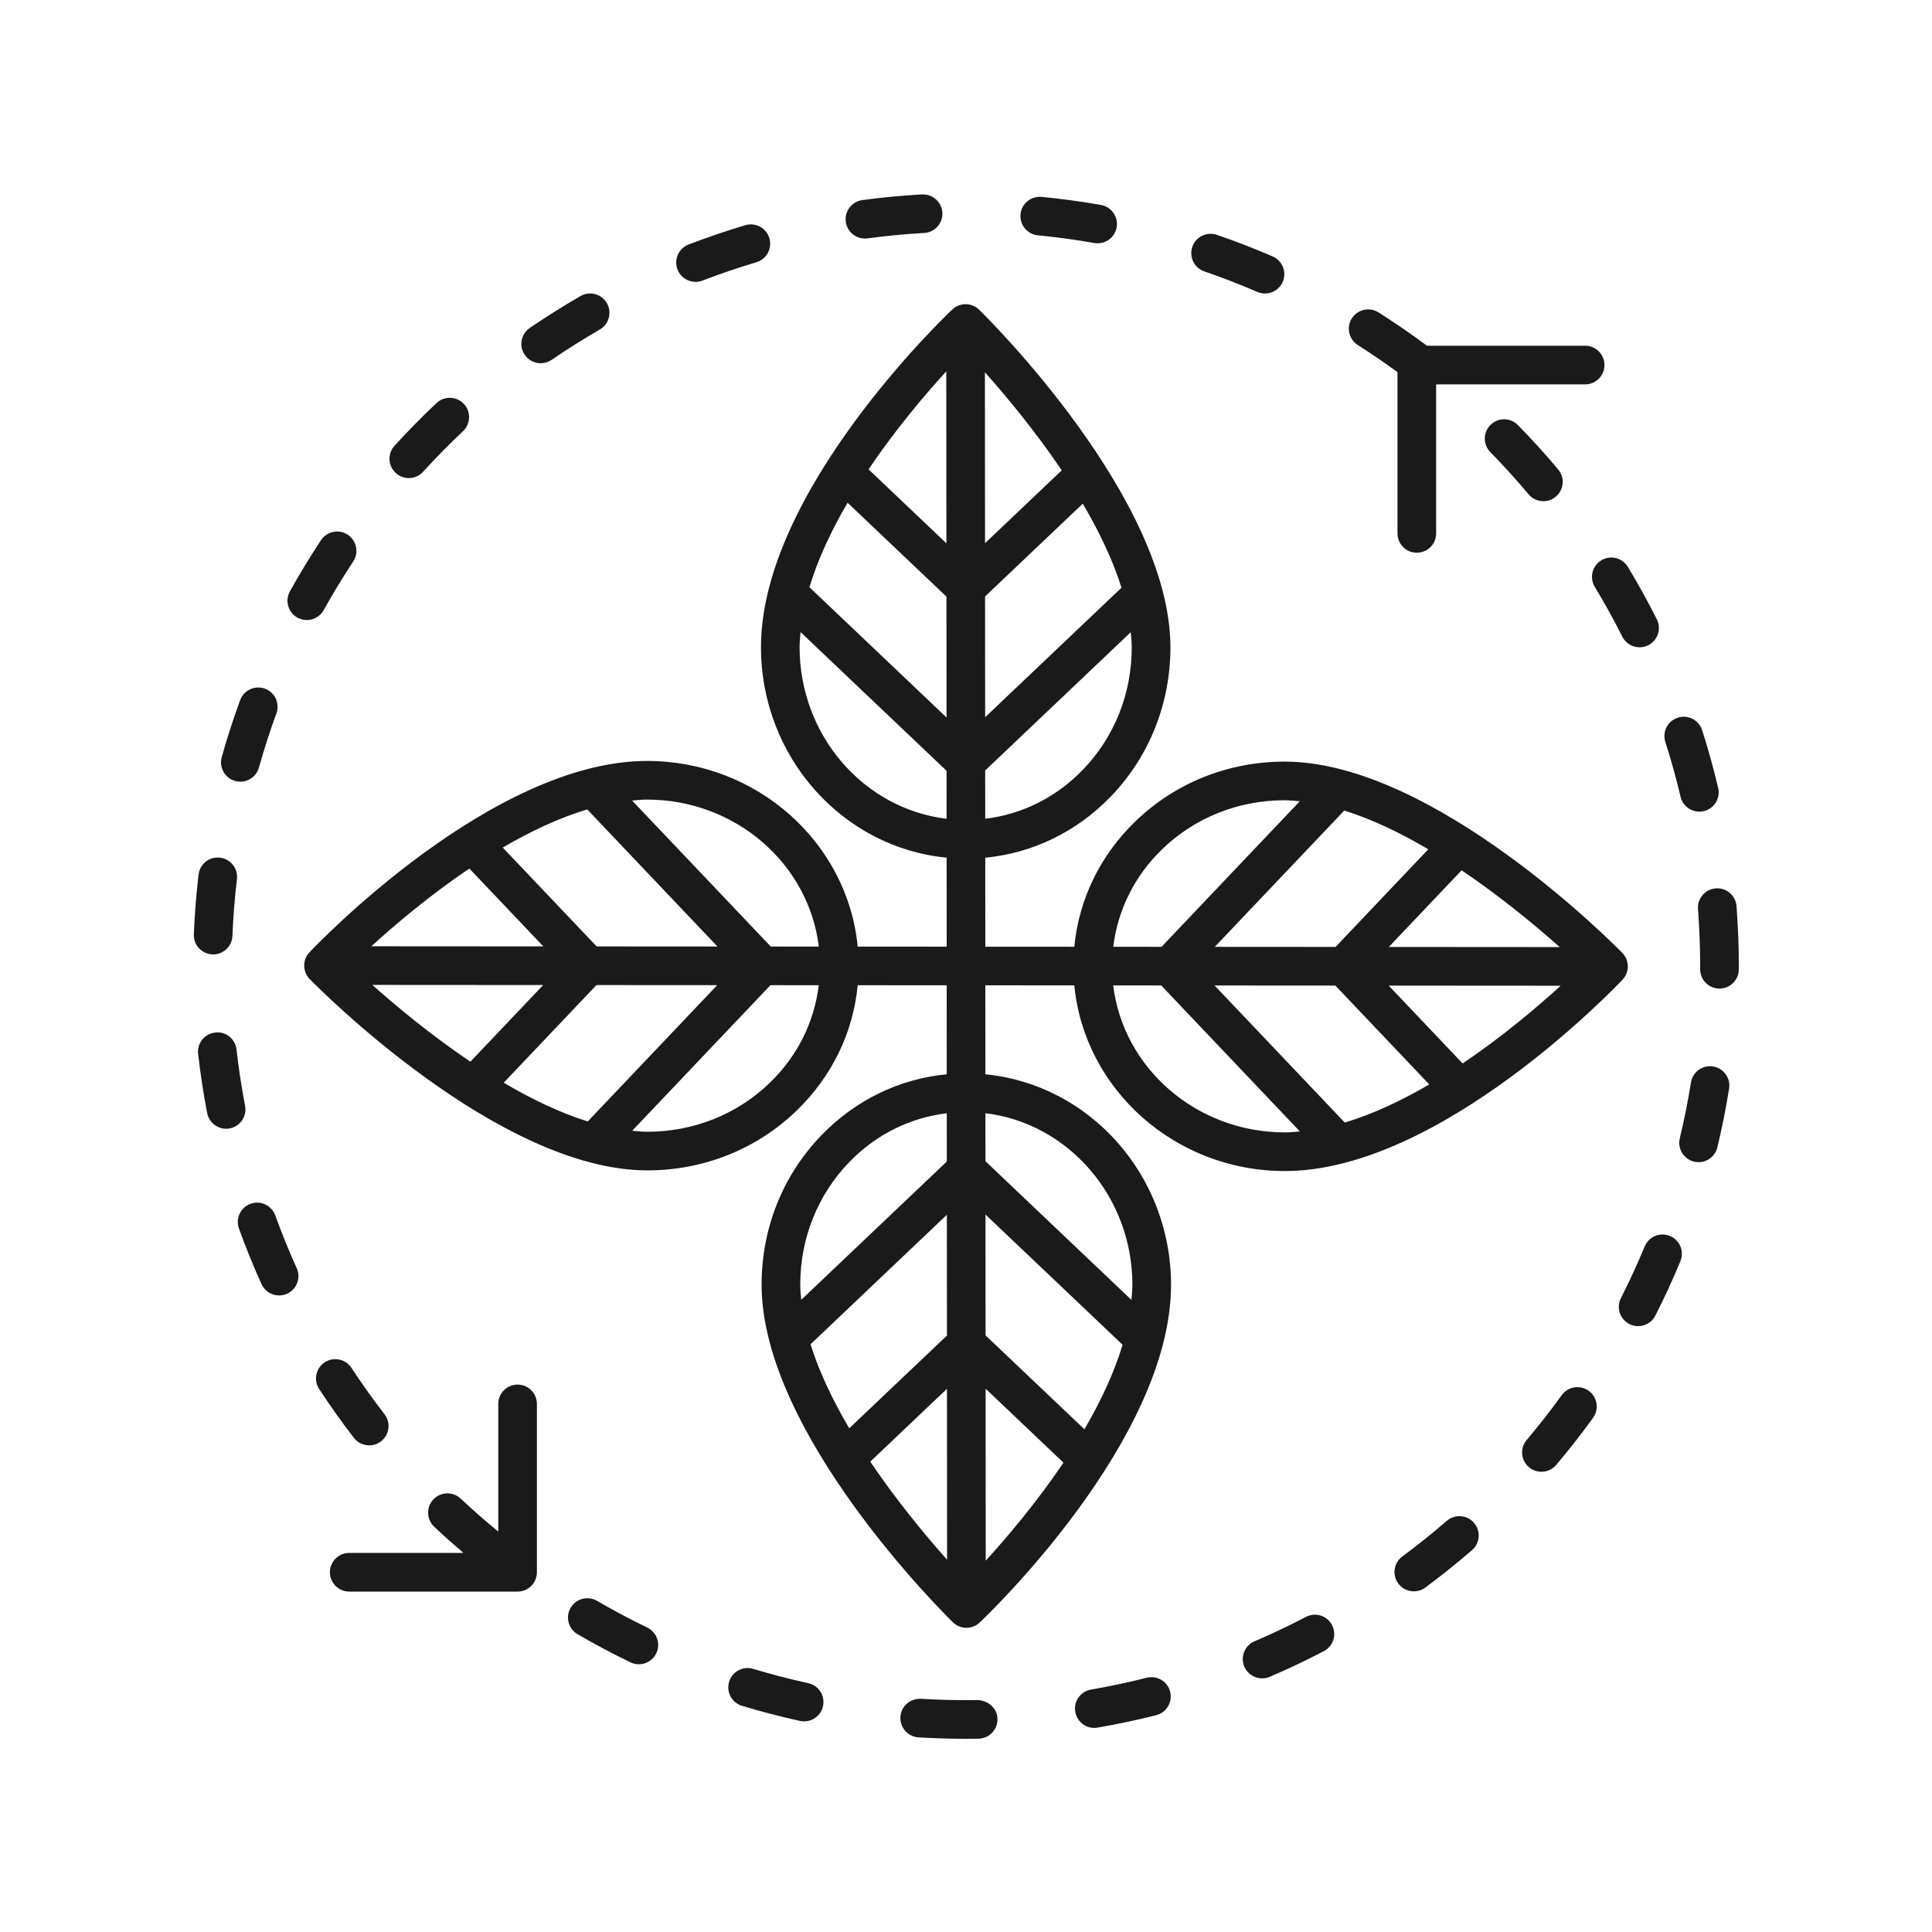 <?xml version="1.0" encoding="UTF-8"?> <svg xmlns="http://www.w3.org/2000/svg" xmlns:xlink="http://www.w3.org/1999/xlink" height="100px" width="100px" fill="#1a1a1a" version="1.1" x="0px" y="0px" viewBox="0 0 100 100" style="enable-background:new 0 0 100 100;" xml:space="preserve"><path d="M13.535,66.464c0.167,0.369,0.531,0.588,0.912,0.588 c0.138,0,0.278-0.028,0.412-0.089c0.503-0.228,0.727-0.82,0.499-1.323 c-0.404-0.893-0.777-1.811-1.109-2.73c-0.188-0.52-0.763-0.791-1.28-0.601 c-0.52,0.188-0.789,0.761-0.601,1.28C12.717,64.557,13.109,65.524,13.535,66.464z"></path><path d="M30.903,82.86c-0.478-0.276-1.089-0.116-1.368,0.361 c-0.278,0.477-0.116,1.089,0.361,1.367c0.896,0.521,1.816,1.011,2.737,1.454 c0.14,0.068,0.288,0.1,0.434,0.1c0.372,0,0.729-0.208,0.901-0.565 c0.24-0.498,0.031-1.096-0.467-1.335C32.628,83.82,31.753,83.355,30.903,82.86z"></path><path d="M59.353,86.84c-0.941,0.238-1.91,0.444-2.881,0.611 c-0.544,0.094-0.91,0.61-0.816,1.155c0.083,0.486,0.506,0.83,0.984,0.83 c0.056,0,0.113-0.005,0.17-0.015c1.022-0.176,2.042-0.392,3.033-0.643 c0.535-0.136,0.859-0.68,0.724-1.215S59.891,86.708,59.353,86.84z"></path><path d="M50,88c-0.781-0.001-1.567-0.025-2.335-0.071 c-0.56-0.02-1.026,0.387-1.059,0.938c-0.033,0.552,0.386,1.025,0.938,1.059 C48.352,89.974,49.178,89.999,50,90l0.642-0.005 c0.552-0.008,0.994-0.462,0.986-1.014c-0.008-0.553-0.453-0.954-1.014-0.986 L50,88z"></path><path d="M38.985,86.38c-0.526-0.161-1.086,0.14-1.246,0.668 c-0.16,0.528,0.139,1.087,0.668,1.246c0.982,0.297,1.992,0.56,3,0.78 c0.072,0.016,0.144,0.023,0.215,0.023c0.459,0,0.874-0.318,0.976-0.786 c0.118-0.539-0.224-1.072-0.763-1.19C40.878,86.911,39.919,86.662,38.985,86.38z "></path><path d="M74.883,78.721c-0.738,0.64-1.512,1.26-2.299,1.843 c-0.444,0.329-0.537,0.955-0.208,1.398c0.196,0.266,0.499,0.405,0.805,0.405 c0.207,0,0.415-0.063,0.594-0.196c0.828-0.613,1.642-1.266,2.418-1.938 c0.417-0.361,0.462-0.993,0.101-1.411C75.933,78.405,75.3,78.358,74.883,78.721z "></path><path d="M67.594,83.691c-0.864,0.453-1.76,0.878-2.662,1.263 c-0.508,0.218-0.744,0.805-0.526,1.312c0.162,0.38,0.532,0.607,0.92,0.607 c0.131,0,0.264-0.025,0.393-0.08c0.95-0.406,1.893-0.854,2.804-1.331 c0.489-0.256,0.678-0.86,0.422-1.35C68.688,83.624,68.083,83.433,67.594,83.691z"></path><path d="M87.685,60.126c0.079,0.019,0.157,0.027,0.235,0.027 c0.451,0,0.861-0.308,0.971-0.767c0.241-1,0.445-2.023,0.607-3.04 c0.087-0.545-0.284-1.058-0.83-1.145c-0.548-0.09-1.059,0.284-1.145,0.83 c-0.154,0.966-0.348,1.937-0.577,2.888C86.817,59.456,87.148,59.996,87.685,60.126 z"></path><path d="M84.337,68.533c0.146,0.073,0.3,0.108,0.452,0.108 c0.365,0,0.716-0.2,0.893-0.547c0.466-0.917,0.901-1.863,1.295-2.813 c0.211-0.511-0.031-1.096-0.541-1.307c-0.513-0.211-1.096,0.031-1.307,0.541 c-0.374,0.903-0.788,1.803-1.23,2.673C83.648,67.681,83.845,68.283,84.337,68.533 z"></path><path d="M11.704,58.424c0.062,0,0.126-0.006,0.189-0.018 c0.542-0.104,0.898-0.629,0.793-1.171c-0.185-0.964-0.334-1.943-0.444-2.911 c-0.063-0.549-0.556-0.953-1.106-0.881C10.587,53.505,10.193,54,10.255,54.549 c0.116,1.02,0.273,2.05,0.468,3.063C10.815,58.091,11.234,58.424,11.704,58.424z "></path><path d="M80.834,72.214c-0.571,0.792-1.182,1.572-1.813,2.319 c-0.357,0.421-0.304,1.052,0.117,1.409c0.188,0.158,0.417,0.236,0.646,0.236 c0.284,0,0.566-0.12,0.764-0.354c0.666-0.785,1.308-1.606,1.909-2.44 c0.323-0.447,0.222-1.072-0.226-1.396C81.783,71.665,81.158,71.767,80.834,72.214z"></path><path d="M16.754,31.579c0.474-0.852,0.988-1.699,1.528-2.517 C18.587,28.602,18.46,27.981,18,27.677s-1.081-0.179-1.386,0.282 c-0.569,0.861-1.11,1.752-1.608,2.649c-0.269,0.482-0.094,1.092,0.389,1.359 c0.154,0.086,0.32,0.126,0.484,0.126C16.23,32.094,16.571,31.908,16.754,31.579z"></path><path d="M90,50.168V50c0-1.028-0.04-2.07-0.118-3.097 c-0.042-0.55-0.517-0.964-1.073-0.921c-0.551,0.042-0.963,0.522-0.921,1.073 C87.962,48.031,88,49.021,88,50v0.168c0,0.553,0.448,1,1,1 S90,50.721,90,50.168z"></path><path d="M19.111,74.812c0.213,0,0.429-0.068,0.611-0.208 c0.437-0.338,0.518-0.966,0.18-1.403c-0.601-0.777-1.175-1.585-1.709-2.399 c-0.302-0.461-0.921-0.591-1.384-0.289c-0.462,0.303-0.591,0.923-0.289,1.385 c0.562,0.857,1.167,1.707,1.799,2.526C18.516,74.678,18.812,74.812,19.111,74.812z"></path><path d="M62.984,12.155c-0.524-0.176-1.091,0.1-1.27,0.622 c-0.179,0.523,0.1,1.092,0.623,1.271c0.919,0.314,1.842,0.672,2.743,1.062 c0.129,0.056,0.264,0.082,0.396,0.082c0.387,0,0.755-0.226,0.918-0.603 c0.219-0.507-0.014-1.096-0.521-1.315C64.925,12.863,63.953,12.487,62.984,12.155z"></path><path d="M53.913,10.19c-0.549-0.047-1.038,0.35-1.091,0.898 c-0.053,0.55,0.349,1.039,0.899,1.092c0.972,0.094,1.954,0.228,2.917,0.397 c0.059,0.011,0.117,0.016,0.175,0.016c0.477,0,0.898-0.341,0.984-0.826 c0.096-0.544-0.267-1.062-0.811-1.158C55.971,10.43,54.937,10.289,53.913,10.19z"></path><path d="M86.845,37.146c-0.526,0.169-0.816,0.731-0.647,1.258 c0.298,0.929,0.562,1.883,0.788,2.836c0.108,0.46,0.519,0.771,0.972,0.771 c0.076,0,0.153-0.009,0.23-0.026c0.538-0.127,0.871-0.666,0.744-1.203 c-0.237-1.004-0.516-2.01-0.83-2.988C87.934,37.268,87.37,36.977,86.845,37.146z "></path><path d="M77.153,21.988c-0.394,0.387-0.4,1.02-0.014,1.414 c0.684,0.697,1.35,1.432,1.979,2.182c0.198,0.236,0.481,0.357,0.767,0.357 c0.227,0,0.455-0.077,0.643-0.234c0.423-0.354,0.478-0.985,0.123-1.408 c-0.663-0.79-1.364-1.562-2.084-2.297C78.181,21.608,77.548,21.601,77.153,21.988z"></path><path d="M83.97,32.953c0.176,0.35,0.528,0.551,0.895,0.551 c0.151,0,0.304-0.034,0.448-0.106c0.493-0.248,0.692-0.85,0.444-1.343 c-0.462-0.92-0.967-1.833-1.501-2.715c-0.286-0.473-0.9-0.624-1.373-0.338 S82.259,29.902,82.545,30.375C83.052,31.212,83.531,32.08,83.97,32.953z"></path><path d="M10.991,49.399c0.014,0.001,0.027,0.001,0.041,0.001 c0.534,0,0.977-0.422,0.999-0.96c0.04-0.981,0.118-1.97,0.232-2.937 c0.064-0.549-0.328-1.046-0.876-1.11c-0.547-0.069-1.045,0.327-1.11,0.876 c-0.12,1.018-0.202,2.058-0.244,3.091C10.01,48.912,10.439,49.377,10.991,49.399 z"></path><path d="M12.429,36.24c-0.355,0.969-0.675,1.961-0.952,2.95 c-0.149,0.531,0.162,1.084,0.693,1.232c0.09,0.025,0.181,0.037,0.27,0.037 c0.437,0,0.839-0.289,0.962-0.73c0.263-0.938,0.567-1.882,0.904-2.802 c0.19-0.519-0.076-1.093-0.595-1.283C13.195,35.457,12.619,35.722,12.429,36.24z "></path><path d="M38.577,11.656c-0.989,0.295-1.977,0.631-2.935,0.999 c-0.516,0.198-0.773,0.777-0.575,1.293c0.153,0.397,0.532,0.641,0.934,0.641 c0.12,0,0.241-0.021,0.359-0.066c0.91-0.351,1.848-0.67,2.789-0.95 c0.529-0.157,0.831-0.714,0.673-1.243C39.663,11.799,39.105,11.498,38.577,11.656z"></path><path d="M44.635,10.356c-0.547,0.074-0.931,0.577-0.857,1.125 c0.068,0.502,0.497,0.866,0.99,0.866c0.045,0,0.09-0.003,0.135-0.009 c0.965-0.131,1.951-0.225,2.931-0.279c0.552-0.03,0.974-0.502,0.943-1.054 s-0.509-0.966-1.054-0.942C46.69,10.121,45.651,10.22,44.635,10.356z"></path><path d="M22.595,20.862c-0.752,0.707-1.483,1.451-2.174,2.21 c-0.372,0.408-0.342,1.041,0.066,1.412c0.192,0.175,0.433,0.261,0.673,0.261 c0.272,0,0.542-0.11,0.74-0.327c0.656-0.721,1.351-1.427,2.065-2.099 c0.402-0.379,0.422-1.012,0.043-1.414C23.631,20.503,22.998,20.484,22.595,20.862z"></path><path d="M30.046,15.324c-0.882,0.509-1.765,1.064-2.624,1.65 c-0.456,0.312-0.573,0.934-0.262,1.39c0.193,0.284,0.507,0.437,0.827,0.437 c0.194,0,0.391-0.057,0.563-0.174c0.817-0.558,1.656-1.086,2.496-1.57 c0.478-0.276,0.642-0.888,0.366-1.366C31.136,15.213,30.525,15.048,30.046,15.324z "></path><path d="M18.076,82.38h8.714c0.552,0,1-0.447,1-1v-8.714c0-0.553-0.448-1-1-1s-1,0.447-1,1 v6.609c-0.664-0.55-1.322-1.117-1.942-1.705 c-0.4-0.38-1.034-0.362-1.414,0.037c-0.38,0.401-0.363,1.034,0.038,1.414 c0.489,0.464,0.999,0.915,1.516,1.358h-5.912c-0.552,0-1,0.447-1,1 S17.524,82.38,18.076,82.38z"></path><path d="M83.047,18.895c0-0.553-0.448-1-1-1h-8.187 c-0.813-0.605-1.658-1.186-2.511-1.726c-0.467-0.294-1.084-0.155-1.379,0.312 c-0.295,0.467-0.156,1.085,0.311,1.38c0.696,0.439,1.382,0.912,2.053,1.4 v8.348c0,0.553,0.448,1,1,1s1-0.447,1-1v-7.714h7.714 C82.599,19.895,83.047,19.447,83.047,18.895z"></path><path d="M83.982,50.708c0.368-0.39,0.363-1.001-0.012-1.386 c-0.395-0.403-9.759-9.899-17.473-9.901c-0.001,0-0.003,0-0.004,0 c-2.916,0-5.658,1.097-7.722,3.089c-1.827,1.762-2.929,4.039-3.166,6.494 l-4.605-0.003l-0.003-4.606c2.455-0.237,4.732-1.339,6.494-3.165 c1.993-2.065,3.09-4.81,3.089-7.727c-0.002-7.715-9.498-17.078-9.902-17.474 c-0.384-0.375-0.996-0.38-1.386-0.011c-0.404,0.382-9.907,9.453-9.904,17.479 c0.001,5.691,4.229,10.378,9.609,10.896l0.003,4.606l-4.606-0.003 c-0.52-5.38-5.207-9.608-10.896-9.61c-0.001,0-0.002,0-0.003,0 c-8.024,0-17.094,9.501-17.477,9.905c-0.368,0.39-0.363,1.001,0.012,1.386 c0.395,0.403,9.759,9.899,17.473,9.901c0.001,0,0.003,0,0.004,0 c2.916,0,5.658-1.097,7.722-3.089c1.827-1.762,2.929-4.039,3.166-6.494 l4.605,0.003l0.003,4.606c-2.455,0.237-4.732,1.339-6.494,3.165 c-1.993,2.065-3.09,4.81-3.089,7.727c0.002,7.715,9.498,17.078,9.902,17.474 c0.194,0.189,0.446,0.284,0.699,0.284c0.247,0,0.494-0.091,0.687-0.273 c0.404-0.382,9.907-9.453,9.904-17.479c-0.001-5.691-4.229-10.378-9.609-10.896 l-0.003-4.606l4.606,0.003c0.52,5.38,5.207,9.608,10.896,9.61 c0.001,0,0.002,0,0.003,0C74.53,60.613,83.6,51.112,83.982,50.708z M75.706,55.045 L71.879,51.015l8.901,0.006C79.549,52.144,77.756,53.661,75.706,55.045z M69.605,58.104l-6.74-7.096l6.253,0.004l4.86,5.117 C72.568,56.956,71.085,57.659,69.605,58.104z M73.928,43.959l-4.8,5.054 l-6.251-0.004l6.702-7.056C71.037,42.409,72.513,43.124,73.928,43.959z M71.884,49.015l3.769-3.968c2.032,1.37,3.829,2.863,5.076,3.974L71.884,49.015z M60.16,43.949c1.69-1.631,3.939-2.528,6.334-2.528c0.001,0,0.002,0,0.003,0 c0.256,0,0.518,0.028,0.78,0.052l-7.156,7.534l-2.499-0.002 C57.852,47.098,58.729,45.329,60.16,43.949z M43.871,26.021l5.117,4.86 l0.004,6.255L41.896,30.396C42.341,28.915,43.044,27.432,43.871,26.021z M58.048,30.42l-7.057,6.703l-0.004-6.251l5.056-4.801 C56.878,27.486,57.593,28.962,58.048,30.42z M50.985,28.116l-0.006-8.846 c1.112,1.247,2.605,3.043,3.976,5.075L50.985,28.116z M56.051,39.841 c-1.381,1.431-3.149,2.308-5.056,2.538l-0.002-2.5l7.534-7.156 c0.025,0.262,0.052,0.524,0.052,0.78C58.58,35.899,57.682,38.15,56.051,39.841z M48.979,19.22l0.006,8.901l-4.03-3.828 C46.339,22.243,47.856,20.451,48.979,19.22z M41.387,33.497 c-0-0.257,0.027-0.519,0.05-0.78l7.556,7.178l0.002,2.486 C44.721,41.866,41.389,38.08,41.387,33.497z M33.497,41.387 c4.584,0.002,8.369,3.334,8.884,7.608l-2.486-0.002l-7.178-7.557 c0.26-0.023,0.521-0.05,0.778-0.05C33.495,41.387,33.497,41.387,33.497,41.387z M26.072,56.041l4.8-5.054l6.251,0.004l-6.702,7.056 C28.963,57.591,27.487,56.876,26.072,56.041z M19.271,50.979l8.845,0.006 l-3.769,3.968C22.315,53.583,20.518,52.091,19.271,50.979z M24.294,44.955 l3.828,4.03l-8.901-0.006C20.451,47.856,22.244,46.339,24.294,44.955z M30.882,48.987l-4.86-5.117c1.411-0.826,2.893-1.53,4.373-1.975l6.74,7.096 L30.882,48.987z M39.84,56.051c-1.69,1.631-3.939,2.528-6.334,2.528 c-0.001,0-0.002,0-0.003,0c-0.256-0-0.518-0.028-0.78-0.052l7.156-7.534 l2.499,0.002C42.148,52.902,41.271,54.671,39.84,56.051z M56.129,73.979 l-5.117-4.86L51.009,62.865l7.096,6.74C57.659,71.085,56.956,72.568,56.129,73.979z M41.952,69.58l7.057-6.703l0.004,6.251l-5.056,4.801 C43.122,72.514,42.407,71.038,41.952,69.58z M49.015,71.884l0.006,8.846 c-1.112-1.247-2.605-3.043-3.976-5.075L49.015,71.884z M43.949,60.159 c1.381-1.431,3.149-2.308,5.056-2.538l0.002,2.5l-7.534,7.156 c-0.025-0.262-0.052-0.524-0.052-0.78C41.42,64.101,42.318,61.85,43.949,60.159z M51.021,80.78L51.015,71.879l4.03,3.828 C53.661,77.757,52.144,79.549,51.021,80.78z M58.613,66.503 c0,0.257-0.027,0.519-0.05,0.78l-7.556-7.178l-0.002-2.486 C55.279,58.134,58.611,61.92,58.613,66.503z M66.503,58.613 c-4.584-0.002-8.369-3.334-8.884-7.608l2.486,0.002l7.178,7.557 c-0.26,0.023-0.521,0.05-0.778,0.05C66.505,58.613,66.503,58.613,66.503,58.613z"></path></svg> 